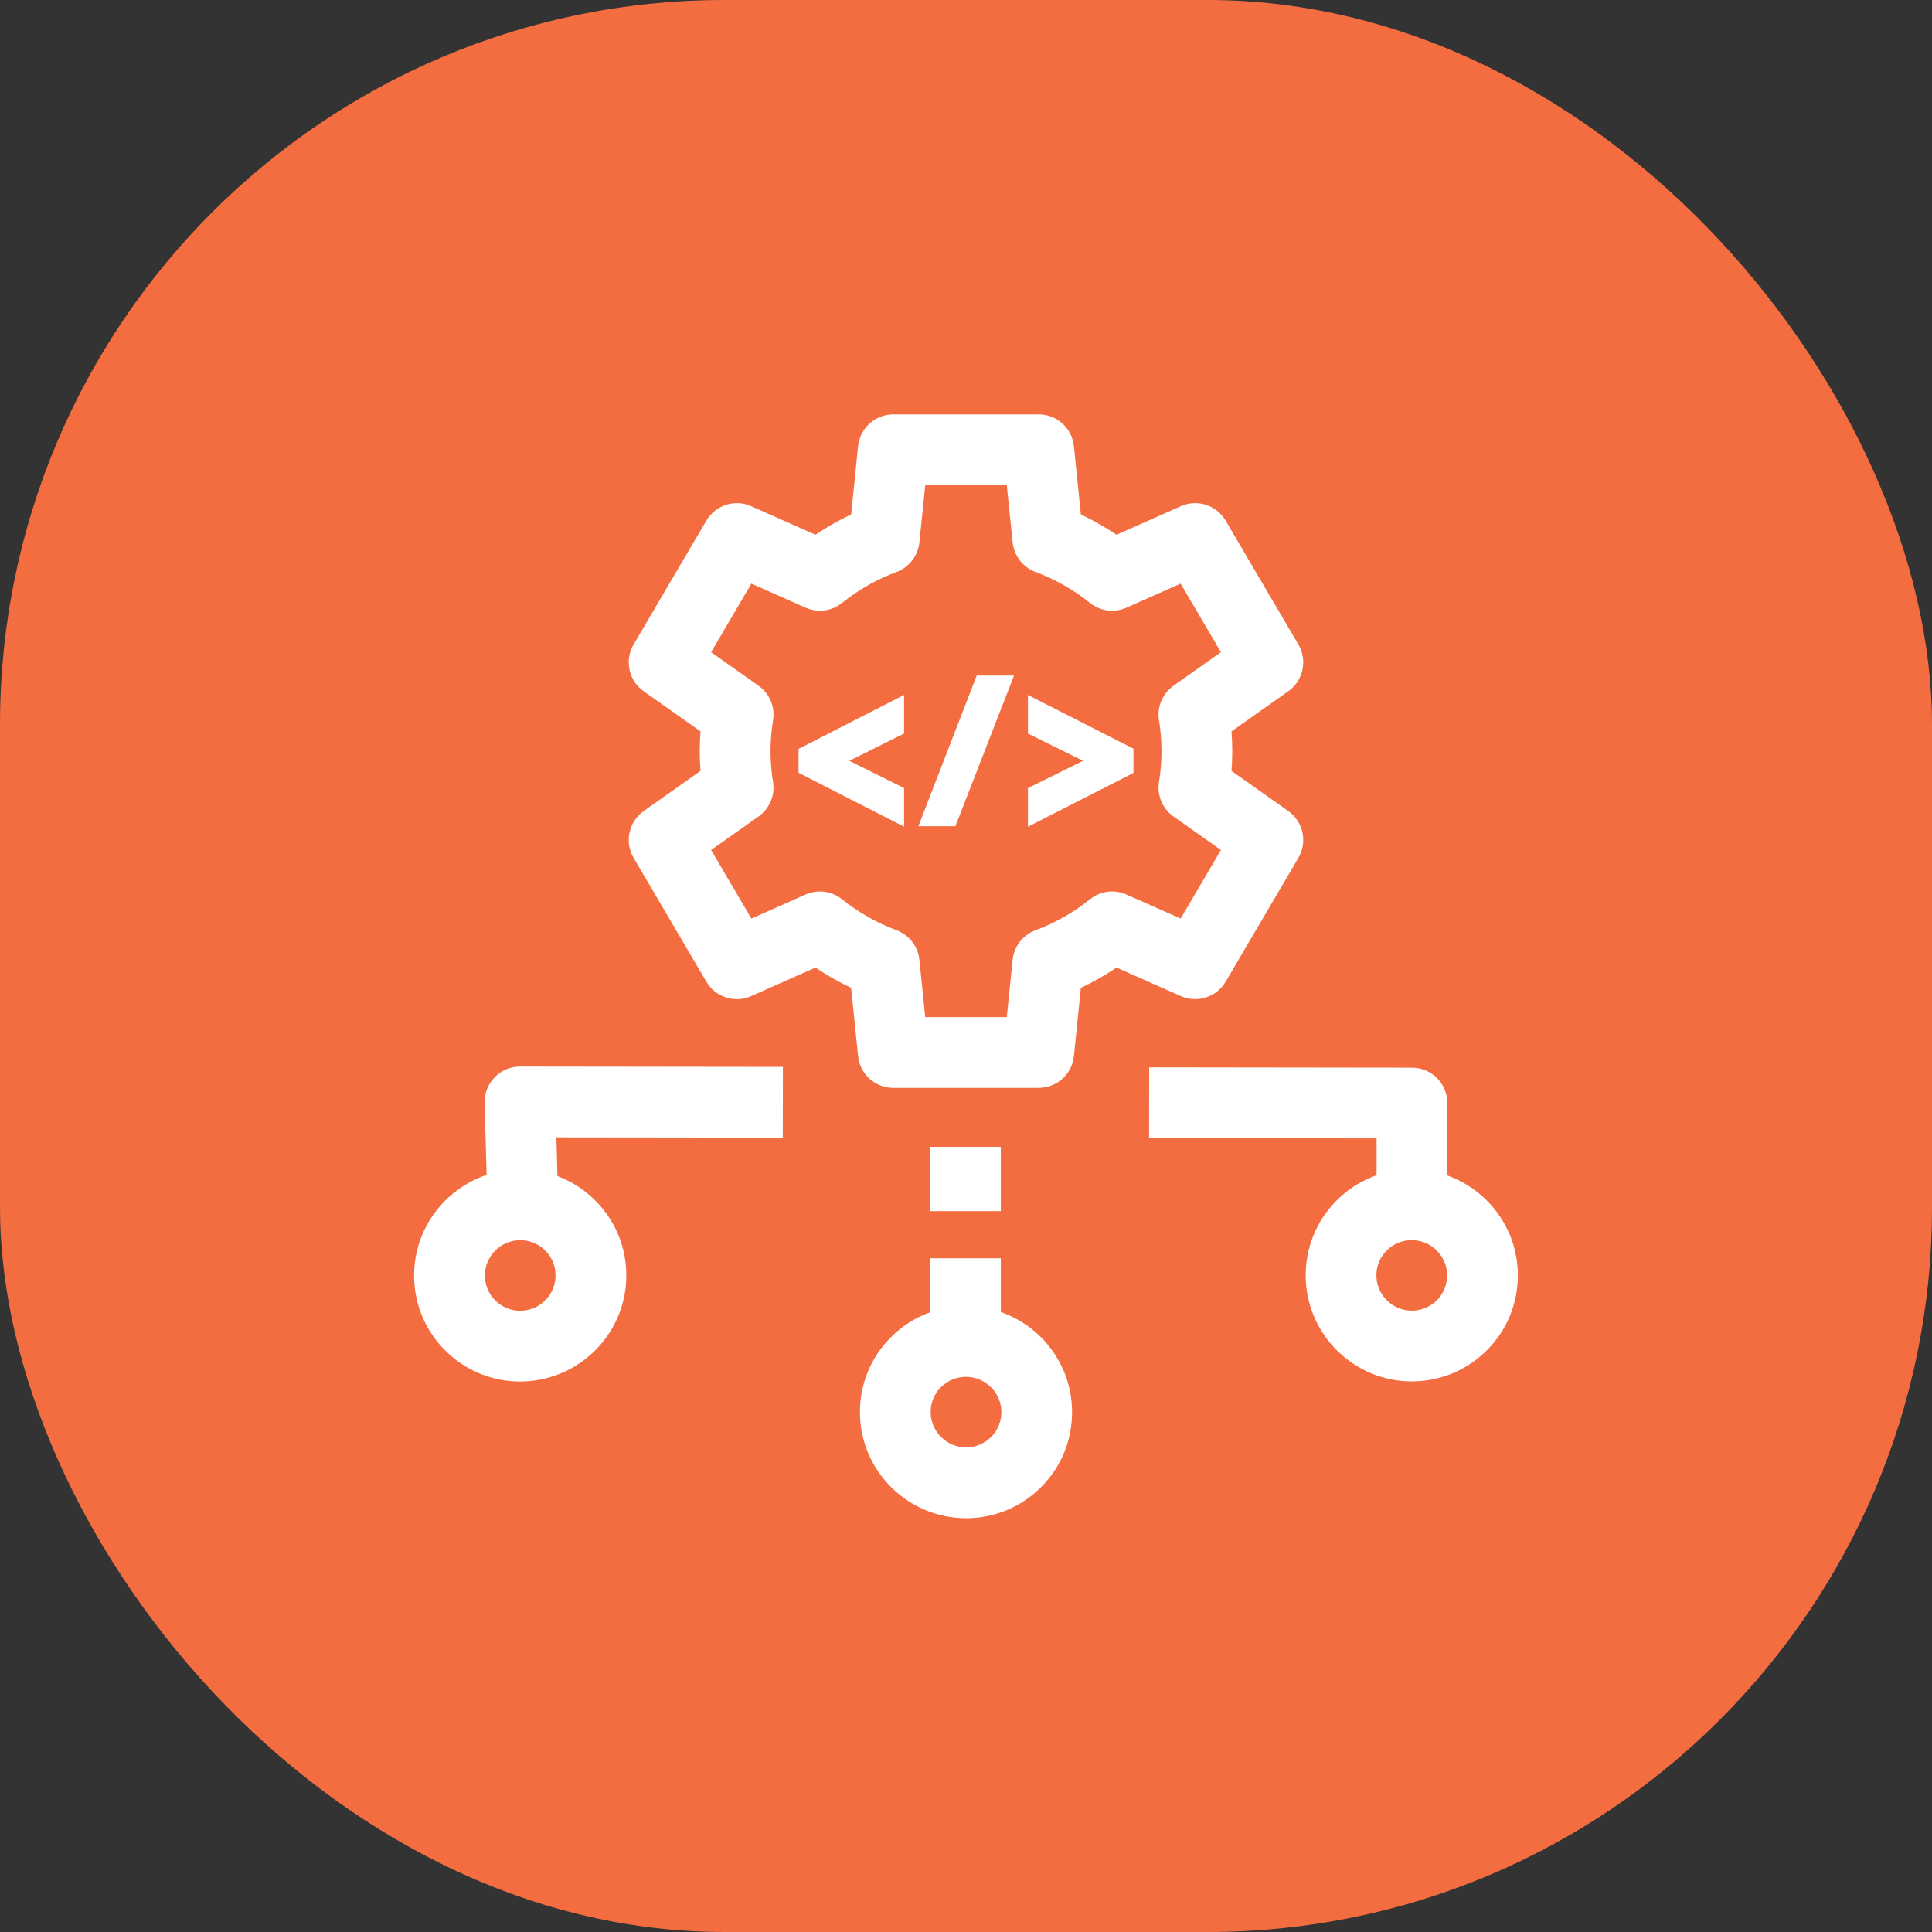 <?xml version="1.0" encoding="UTF-8"?>
<svg width="80px" height="80px" viewBox="0 0 80 80" version="1.1" xmlns="http://www.w3.org/2000/svg" xmlns:xlink="http://www.w3.org/1999/xlink">
    <rect x="0" y="0" width="80" height="80" fill="#333333" stroke="none"/>
    <title>icon-06</title>
    <g id="Page-1" stroke="none" stroke-width="1" fill="none" fill-rule="evenodd">
        <g id="icon-06" fill-rule="nonzero">
            <rect id="Rectangle" fill="#F36D40" x="0" y="0" width="80" height="80" rx="30"></rect>
            <path d="M59.931,49.955 L57.002,49.955 L57.002,47.139 L47.581,47.127 L47.585,44.197 L58.468,44.211 C59.277,44.213 59.931,44.867 59.931,45.676 L59.931,49.955 Z" id="Path" fill="#FFFFFF"></path>
            <path d="M20.187,50.018 L20.068,45.67 C20.056,45.273 20.207,44.891 20.484,44.607 C20.759,44.324 21.138,44.164 21.533,44.164 L21.535,44.164 L32.418,44.178 L32.414,47.107 L23.039,47.096 L23.117,49.938 L20.187,50.018 Z" id="Path" fill="#FFFFFF"></path>
            <path d="M21.535,57.205 C20.4,57.205 19.328,56.775 18.506,55.99 C17.656,55.18 17.175,54.088 17.148,52.916 C17.093,50.496 19.019,48.482 21.441,48.426 C22.613,48.398 23.728,48.828 24.576,49.639 C25.425,50.449 25.906,51.541 25.933,52.713 C25.988,55.133 24.062,57.147 21.64,57.203 C21.605,57.203 21.57,57.205 21.535,57.205 L21.535,57.205 Z M21.545,51.354 L21.509,51.354 C20.703,51.373 20.06,52.043 20.078,52.85 C20.086,53.238 20.246,53.602 20.529,53.871 C20.812,54.141 21.185,54.285 21.572,54.276 C22.381,54.256 23.021,53.586 23.003,52.779 C22.996,52.391 22.836,52.027 22.552,51.758 C22.281,51.496 21.924,51.354 21.545,51.354 L21.545,51.354 Z" id="Shape" fill="#FFFFFF"></path>
            <path d="M58.461,57.201 C56.054,57.201 54.088,55.256 54.066,52.848 C54.056,51.676 54.502,50.57 55.324,49.732 C56.146,48.897 57.246,48.43 58.422,48.42 L58.457,48.42 C60.863,48.42 62.83,50.365 62.851,52.773 C62.861,53.947 62.414,55.053 61.592,55.889 C60.769,56.725 59.67,57.19 58.496,57.199 C58.484,57.201 58.472,57.201 58.461,57.201 L58.461,57.201 Z M58.455,51.352 L58.443,51.352 C58.052,51.356 57.685,51.51 57.412,51.789 C57.138,52.066 56.99,52.434 56.994,52.822 C57.002,53.629 57.67,54.279 58.472,54.272 C58.863,54.268 59.23,54.113 59.504,53.836 C59.777,53.559 59.925,53.191 59.922,52.801 C59.914,51.998 59.258,51.352 58.455,51.352 L58.455,51.352 Z" id="Shape" fill="#FFFFFF"></path>
            <path d="M40.002,62.864 C37.595,62.864 35.629,60.918 35.607,58.51 C35.597,57.336 36.045,56.231 36.867,55.395 C37.689,54.559 38.789,54.094 39.962,54.084 L39.998,54.084 C42.404,54.084 44.371,56.029 44.392,58.438 C44.402,59.61 43.957,60.715 43.134,61.553 C42.312,62.389 41.212,62.856 40.037,62.865 C40.027,62.864 40.013,62.864 40.002,62.864 L40.002,62.864 Z M39.998,57.012 L39.986,57.012 C39.595,57.016 39.228,57.17 38.955,57.448 C38.681,57.725 38.533,58.092 38.537,58.483 C38.545,59.285 39.201,59.932 40.004,59.932 L40.015,59.932 C40.406,59.928 40.773,59.774 41.047,59.494 C41.32,59.217 41.468,58.85 41.465,58.461 C41.457,57.66 40.798,57.012 39.998,57.012 L39.998,57.012 Z" id="Shape" fill="#FFFFFF"></path>
            <polygon id="Path" fill="#FFFFFF" points="38.511 52.103 41.441 52.103 41.441 55.908 38.511 55.908"></polygon>
            <polygon id="Path" fill="#FFFFFF" points="38.511 47.489 41.441 47.489 41.441 50.151 38.511 50.151"></polygon>
            <path d="M43.011,45.047 L36.988,45.047 C36.236,45.047 35.607,44.479 35.531,43.731 L35.244,40.905 C34.73,40.662 34.238,40.381 33.767,40.065 L31.105,41.246 C30.423,41.549 29.625,41.291 29.248,40.649 L26.236,35.522 C25.851,34.865 26.033,34.024 26.654,33.584 L29.006,31.922 C28.984,31.649 28.974,31.377 28.974,31.104 C28.974,30.832 28.984,30.559 29.006,30.285 L26.654,28.623 C26.033,28.184 25.851,27.342 26.236,26.686 L29.248,21.559 C29.625,20.916 30.424,20.66 31.105,20.961 L33.767,22.143 C34.236,21.824 34.73,21.545 35.244,21.303 L35.531,18.477 C35.607,17.729 36.236,17.16 36.988,17.16 L43.011,17.16 C43.763,17.16 44.392,17.729 44.468,18.477 L44.756,21.303 C45.269,21.545 45.761,21.826 46.232,22.143 L48.894,20.961 C49.576,20.658 50.375,20.916 50.752,21.559 L53.763,26.686 C54.148,27.342 53.966,28.184 53.345,28.623 L50.994,30.285 C51.015,30.559 51.025,30.83 51.025,31.104 C51.025,31.375 51.015,31.649 50.994,31.922 L53.345,33.584 C53.966,34.024 54.148,34.865 53.763,35.522 L50.752,40.649 C50.375,41.291 49.576,41.547 48.894,41.246 L46.232,40.065 C45.763,40.383 45.269,40.662 44.756,40.905 L44.468,43.731 C44.392,44.479 43.763,45.047 43.011,45.047 Z M38.312,42.117 L41.689,42.117 L41.931,39.744 C41.988,39.19 42.355,38.715 42.877,38.52 C43.695,38.215 44.453,37.783 45.133,37.239 C45.56,36.895 46.144,36.819 46.644,37.041 L48.888,38.037 L50.556,35.197 L48.591,33.809 C48.133,33.485 47.9,32.928 47.992,32.375 C48.06,31.955 48.095,31.526 48.095,31.102 C48.095,30.678 48.06,30.248 47.992,29.828 C47.9,29.276 48.134,28.719 48.591,28.395 L50.556,27.006 L48.888,24.166 L46.644,25.162 C46.142,25.385 45.56,25.309 45.133,24.965 C44.453,24.42 43.695,23.988 42.877,23.684 C42.353,23.488 41.988,23.014 41.931,22.459 L41.689,20.086 L38.312,20.086 L38.07,22.459 C38.013,23.014 37.646,23.488 37.125,23.684 C36.306,23.988 35.549,24.42 34.869,24.965 C34.441,25.309 33.857,25.385 33.357,25.162 L31.113,24.166 L29.445,27.006 L31.41,28.395 C31.869,28.719 32.101,29.276 32.01,29.828 C31.941,30.248 31.906,30.678 31.906,31.102 C31.906,31.526 31.941,31.955 32.01,32.375 C32.101,32.928 31.867,33.485 31.41,33.809 L29.445,35.197 L31.113,38.037 L33.357,37.041 C33.859,36.819 34.441,36.895 34.869,37.239 C35.549,37.783 36.306,38.215 37.125,38.52 C37.648,38.715 38.013,39.19 38.07,39.744 L38.312,42.117 Z" id="Shape" fill="#FFFFFF"></path>
            <polygon id="Path" fill="#FFFFFF" points="33.066 31.998 37.436 34.232 37.436 32.633 35.168 31.504 37.436 30.375 37.436 28.775 33.066 31.01"></polygon>
            <polygon id="Path" fill="#FFFFFF" points="38.027 34.213 39.562 34.213 41.988 27.975 40.443 27.975"></polygon>
            <polygon id="Path" fill="#FFFFFF" points="42.565 28.778 42.565 30.377 44.848 31.504 42.565 32.633 42.565 34.233 46.934 32.006 46.934 31.002"></polygon>
        </g>
    </g>
</svg>